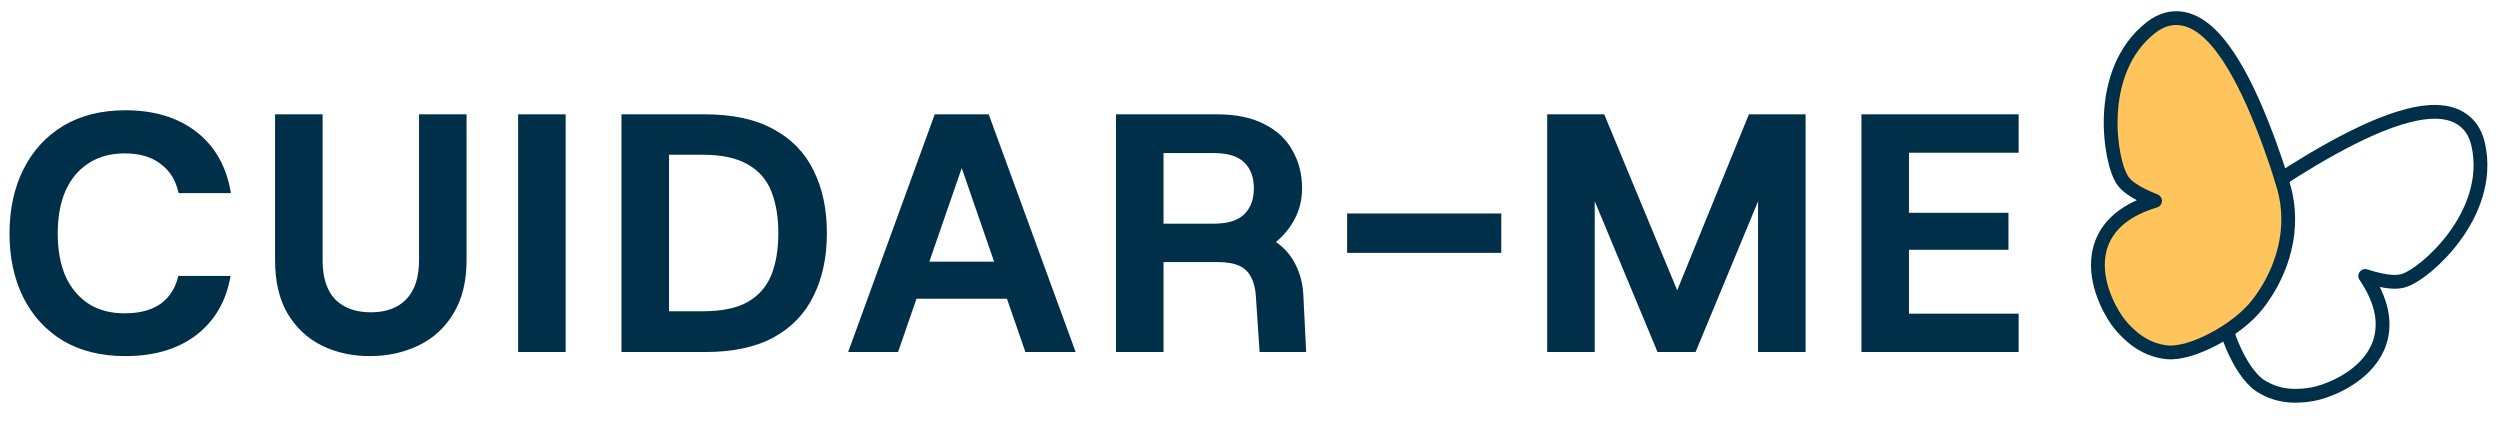 <svg width="194" height="33" viewBox="0 0 194 33" fill="none" xmlns="http://www.w3.org/2000/svg">
<path d="M9.723 27.634C7.861 27.634 6.254 27.238 4.901 26.448C3.566 25.64 2.538 24.524 1.818 23.102C1.098 21.661 0.738 20.001 0.738 18.121C0.738 16.242 1.098 14.582 1.818 13.141C2.538 11.701 3.566 10.577 4.901 9.769C6.254 8.961 7.861 8.557 9.723 8.557C11.971 8.557 13.816 9.119 15.256 10.243C16.697 11.367 17.584 12.948 17.918 14.986H13.86C13.649 14.002 13.184 13.247 12.463 12.72C11.761 12.175 10.83 11.903 9.67 11.903C8.581 11.903 7.65 12.158 6.877 12.667C6.104 13.159 5.507 13.87 5.085 14.801C4.681 15.732 4.479 16.839 4.479 18.121C4.479 19.404 4.681 20.51 5.085 21.442C5.507 22.355 6.104 23.066 6.877 23.576C7.65 24.068 8.581 24.314 9.67 24.314C10.83 24.314 11.761 24.068 12.463 23.576C13.166 23.066 13.623 22.346 13.833 21.415H17.891C17.558 23.365 16.67 24.893 15.23 26C13.807 27.089 11.971 27.634 9.723 27.634ZM28.697 27.634C27.326 27.634 26.088 27.361 24.981 26.817C23.875 26.272 22.988 25.447 22.32 24.34C21.67 23.233 21.345 21.846 21.345 20.177V8.873H25.034V20.203C25.034 21.538 25.359 22.548 26.009 23.233C26.677 23.901 27.599 24.235 28.776 24.235C29.953 24.235 30.866 23.901 31.516 23.233C32.184 22.548 32.517 21.538 32.517 20.203V8.873H36.206V20.177C36.206 21.846 35.864 23.233 35.178 24.34C34.511 25.447 33.606 26.272 32.465 26.817C31.323 27.361 30.067 27.634 28.697 27.634ZM40.206 27.317V8.873H43.895V27.317H40.206ZM48.226 27.317V8.873H54.708C56.868 8.873 58.643 9.259 60.03 10.032C61.436 10.787 62.472 11.859 63.14 13.247C63.825 14.617 64.167 16.233 64.167 18.095C64.167 19.939 63.825 21.556 63.14 22.943C62.472 24.331 61.436 25.411 60.03 26.184C58.643 26.94 56.868 27.317 54.708 27.317H48.226ZM51.915 24.155H54.497C55.99 24.155 57.158 23.918 58.002 23.444C58.862 22.952 59.477 22.258 59.846 21.362C60.215 20.449 60.399 19.36 60.399 18.095C60.399 16.83 60.215 15.741 59.846 14.828C59.477 13.914 58.862 13.22 58.002 12.746C57.158 12.254 55.99 12.008 54.497 12.008H51.915V24.155ZM65.816 27.317L72.535 8.873H76.725L83.47 27.317H79.57L73.879 10.875H75.381L69.689 27.317H65.816ZM68.925 23.18L69.9 20.308H79.386L80.361 23.18H68.925ZM86.601 27.317V8.873H94.427C95.92 8.873 97.15 9.127 98.116 9.637C99.1 10.129 99.829 10.814 100.303 11.692C100.795 12.553 101.041 13.528 101.041 14.617C101.041 15.46 100.856 16.242 100.487 16.962C100.119 17.665 99.627 18.271 99.012 18.78C99.679 19.237 100.189 19.825 100.54 20.546C100.909 21.266 101.111 22.091 101.146 23.022L101.357 27.317H97.747L97.457 23.022C97.422 22.408 97.299 21.907 97.088 21.52C96.895 21.116 96.588 20.818 96.166 20.625C95.745 20.431 95.174 20.335 94.453 20.335H90.29V27.317H86.601ZM90.29 17.357H94.19C95.279 17.357 96.07 17.111 96.561 16.619C97.053 16.128 97.299 15.46 97.299 14.617C97.299 13.756 97.053 13.089 96.561 12.614C96.07 12.123 95.279 11.877 94.19 11.877H90.29V17.357ZM104.536 19.623V16.567H116.499V19.623H104.536ZM120.062 27.317V8.873H124.489L130.892 24.314L129.337 24.524L135.714 8.873H140.114V27.317H136.425V11.719L137.663 12.641L131.577 27.317H128.626L122.512 12.641L123.751 11.719V27.317H120.062ZM144.448 27.317V8.873H156.647V11.85H148.136V16.514H155.857V19.386H148.136V24.34H156.647V27.317H144.448Z" fill="#002F4A"/>
<path d="M183.542 21.415C183.932 21.54 184.334 21.653 184.718 21.734C185.276 21.853 185.909 21.933 186.427 21.801C186.936 21.672 187.618 21.24 188.285 20.689C188.982 20.113 189.755 19.332 190.446 18.398C191.817 16.544 192.938 13.981 192.305 11.2C192.086 10.237 191.582 9.528 190.826 9.111C190.101 8.71 189.231 8.626 188.35 8.706C186.597 8.866 184.483 9.709 182.503 10.702C180.511 11.701 178.162 13.127 177.112 13.851L177.092 13.864C177.072 13.877 177.045 13.894 177.011 13.916C176.943 13.96 176.848 14.022 176.741 14.093C176.53 14.234 176.258 14.421 176.05 14.586C173.322 16.75 172.358 20.012 172.302 22.593C172.273 23.93 172.667 25.496 173.23 26.832C173.514 27.505 173.846 28.134 174.203 28.661C174.555 29.181 174.951 29.632 175.374 29.913C176.972 30.979 178.703 30.723 179.502 30.581C179.972 30.497 180.787 30.242 181.633 29.798C182.48 29.353 183.422 28.685 184.076 27.742C184.746 26.775 185.094 25.542 184.76 24.063C184.574 23.237 184.18 22.356 183.542 21.415Z" stroke="#002F4A" stroke-width="1.07" stroke-linejoin="round"/>
<path d="M167.233 15.586C166.852 15.436 166.47 15.269 166.121 15.089C165.614 14.827 165.073 14.487 164.756 14.058C164.444 13.635 164.191 12.869 164.023 12.02C163.848 11.133 163.745 10.039 163.802 8.878C163.916 6.576 164.673 3.882 166.924 2.132C167.703 1.525 168.542 1.296 169.391 1.452C170.207 1.601 170.933 2.087 171.564 2.708C172.819 3.942 173.921 5.933 174.824 7.956C175.732 9.99 176.646 12.582 177 13.807L177.007 13.831C177.014 13.852 177.025 13.883 177.037 13.922C177.062 13.999 177.096 14.107 177.134 14.23C177.208 14.472 177.3 14.789 177.356 15.049C178.096 18.451 176.776 21.585 175.184 23.618C174.359 24.671 173.063 25.633 171.78 26.311C171.135 26.652 170.479 26.928 169.869 27.11C169.268 27.289 168.675 27.387 168.17 27.337C166.258 27.149 165.081 25.854 164.553 25.238C164.241 24.875 163.772 24.162 163.399 23.282C163.026 22.401 162.72 21.288 162.812 20.144C162.906 18.971 163.418 17.797 164.613 16.864C165.281 16.343 166.143 15.911 167.233 15.586Z" fill="#FFC45C" stroke="#002F4A" stroke-width="1.07" stroke-linejoin="round"/>
</svg>

